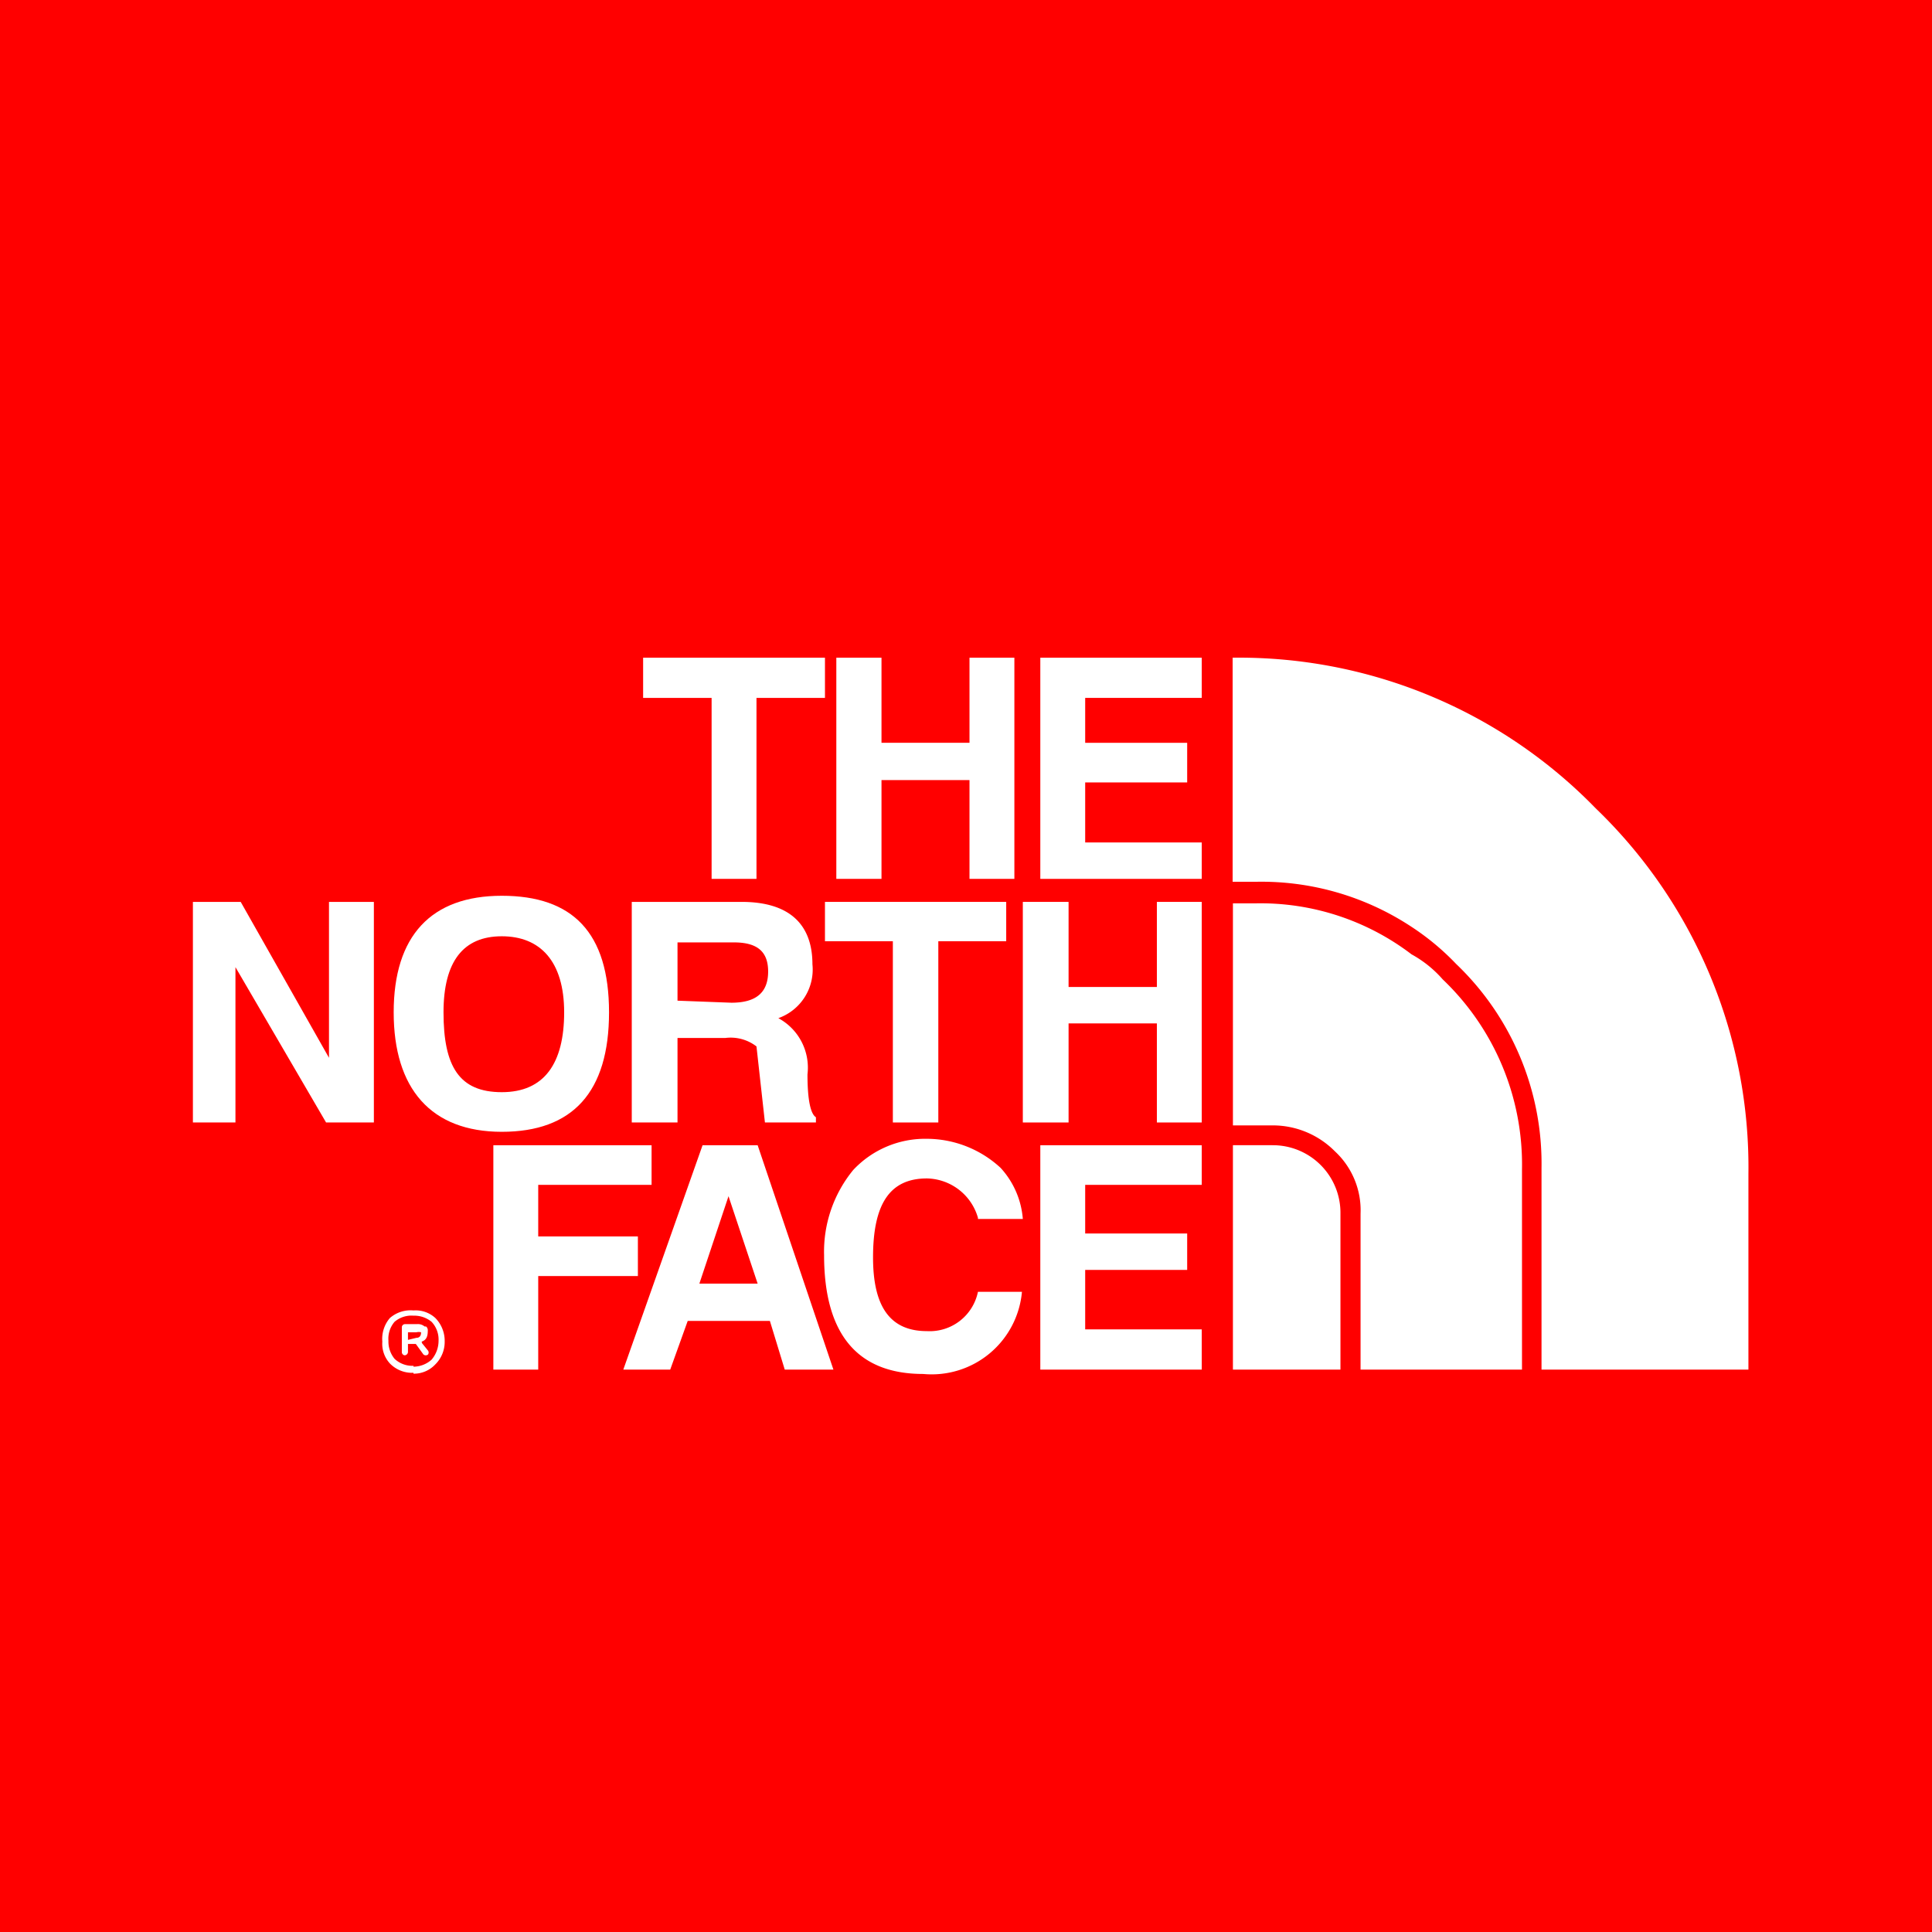 <?xml version="1.0" encoding="UTF-8"?> <svg xmlns="http://www.w3.org/2000/svg" viewBox="0 0 66.3 66.3"><path d="m0 0h66.3v66.3h-66.3z" fill="#f00"></path><g fill="#fff" fill-rule="evenodd"><path d="m41.24 23.95v-1.38h-5.54v7.59h5.54v-1.25h-4v-2.06h3.5v-1.36h-3.5v-1.54z"></path><path d="m39.7 30.95v2.92h-3.03v-2.92h-1.57v7.57h1.57v-3.4h3.03v3.4h1.54v-7.57z"></path><path d="m41.24 40.66v-1.36h-5.54v7.7h5.54v-1.38h-4v-2.04h3.5v-1.25h-3.5v-1.67z"></path><path d="m34.81 22.57h-1.54v2.92h-3.02v-2.92h-1.55v7.59h1.55v-3.39h3.02v3.39h1.54z"></path><path d="m22.07 22.57v1.38h2.35v6.21h1.54v-6.21h2.35v-1.38z"></path><path d="m17.22 30.74c-2.43 0-3.71 1.38-3.71 4s1.28 4.1 3.71 4.1 3.68-1.36 3.68-4.1-1.25-4-3.68-4zm-2 4c0-1.75.68-2.61 2-2.61s2.14.86 2.14 2.61-.68 2.74-2.14 2.74-2-.88-2-2.74z"></path><path d="m11.29 30.95v5.35l-3.03-5.35h-1.64v7.57h1.46v-5.33l3.11 5.33h1.64v-7.57z"></path><path d="m18.47 42.43v-1.77h3.89v-1.36h-5.43v7.7h1.54v-3.21h3.42v-1.36z"></path><path d="m34.53 32.3v-1.35h-6.22v1.35h2.33v6.22h1.56v-6.22z"></path><path d="m24.89 35.62a1.45 1.45 0 0 1 1.07.29l.29 2.61h1.75v-.18c-.18-.11-.29-.58-.29-1.47a1.93 1.93 0 0 0 -1-1.93 1.77 1.77 0 0 0 1.17-1.85c0-1.36-.78-2.14-2.43-2.14h-3.77v7.57h1.57v-2.9zm-1.64-1.28v-2h1.93c.78 0 1.18.29 1.18 1s-.4 1.07-1.26 1.07z"></path><path d="m26 39.3h-1.89l-2.72 7.7h1.61l.6-1.67h2.82l.51 1.67h1.67zm-1 1.75 1 3h-2z"></path><path d="m33.56 41.83h1.54a2.93 2.93 0 0 0 -.76-1.75 3.74 3.74 0 0 0 -2.53-1 3.38 3.38 0 0 0 -2.53 1.07 4.42 4.42 0 0 0 -1 2.92c0 2.72 1.15 4.08 3.4 4.08a3.11 3.11 0 0 0 3.39-2.82h-1.51a1.69 1.69 0 0 1 -1.75 1.35c-1.28 0-1.85-.86-1.85-2.53 0-1.83.57-2.71 1.85-2.71a1.86 1.86 0 0 1 1.75 1.35z"></path><path d="m14.19 46.9a.94.94 0 0 0 .62-.24 1 1 0 0 0 .24-.65.89.89 0 0 0 -.24-.65.93.93 0 0 0 -.62-.21.89.89 0 0 0 -.65.21.89.89 0 0 0 -.21.65.93.93 0 0 0 .21.62.89.89 0 0 0 .65.24zm0 .21a1.06 1.06 0 0 1 -.81-.32 1 1 0 0 1 -.26-.75 1.1 1.1 0 0 1 .26-.81 1.08 1.08 0 0 1 .81-.26 1 1 0 0 1 .75.26 1.12 1.12 0 0 1 .32.81 1.08 1.08 0 0 1 -.32.78 1 1 0 0 1 -.75.32zm.1-1.2c.1 0 .16-.06.16-.19a0 0 0 0 1 0 0 .32.32 0 0 0 -.16 0h-.29v.26zm.19.18.21.26a.12.12 0 0 1 0 .13.12.12 0 0 1 -.16 0l-.26-.36h-.27v.28a.12.12 0 0 1 -.11.11.11.11 0 0 1 -.1-.11v-.86a.11.11 0 0 1 .1-.1h.42a.35.35 0 0 1 .26.08s.05 0 .05 0a.17.17 0 0 1 .06.15c0 .21-.06.32-.21.37z"></path><path d="m42.31 22.57a17.07 17.07 0 0 1 12.45 5.17 17.09 17.09 0 0 1 5.24 12.55v6.71h-7.1v-6.92a9.47 9.47 0 0 0 -2.93-7 8.66 8.66 0 0 0 -1.54-1.28 9.35 9.35 0 0 0 -5.35-1.54h-.78v-7.7zm9.92 24.43h-5.54v-5.35a2.76 2.76 0 0 0 -.88-2.14 3 3 0 0 0 -2.14-.89h-1.36v-7.62h.78a8.55 8.55 0 0 1 5.35 1.75 3.93 3.93 0 0 1 1.07.86 8.78 8.78 0 0 1 2.72 6.52zm-6.23 0h-3.69v-7.7h1.36a2.32 2.32 0 0 1 2.33 2.35z"></path></g></svg> 